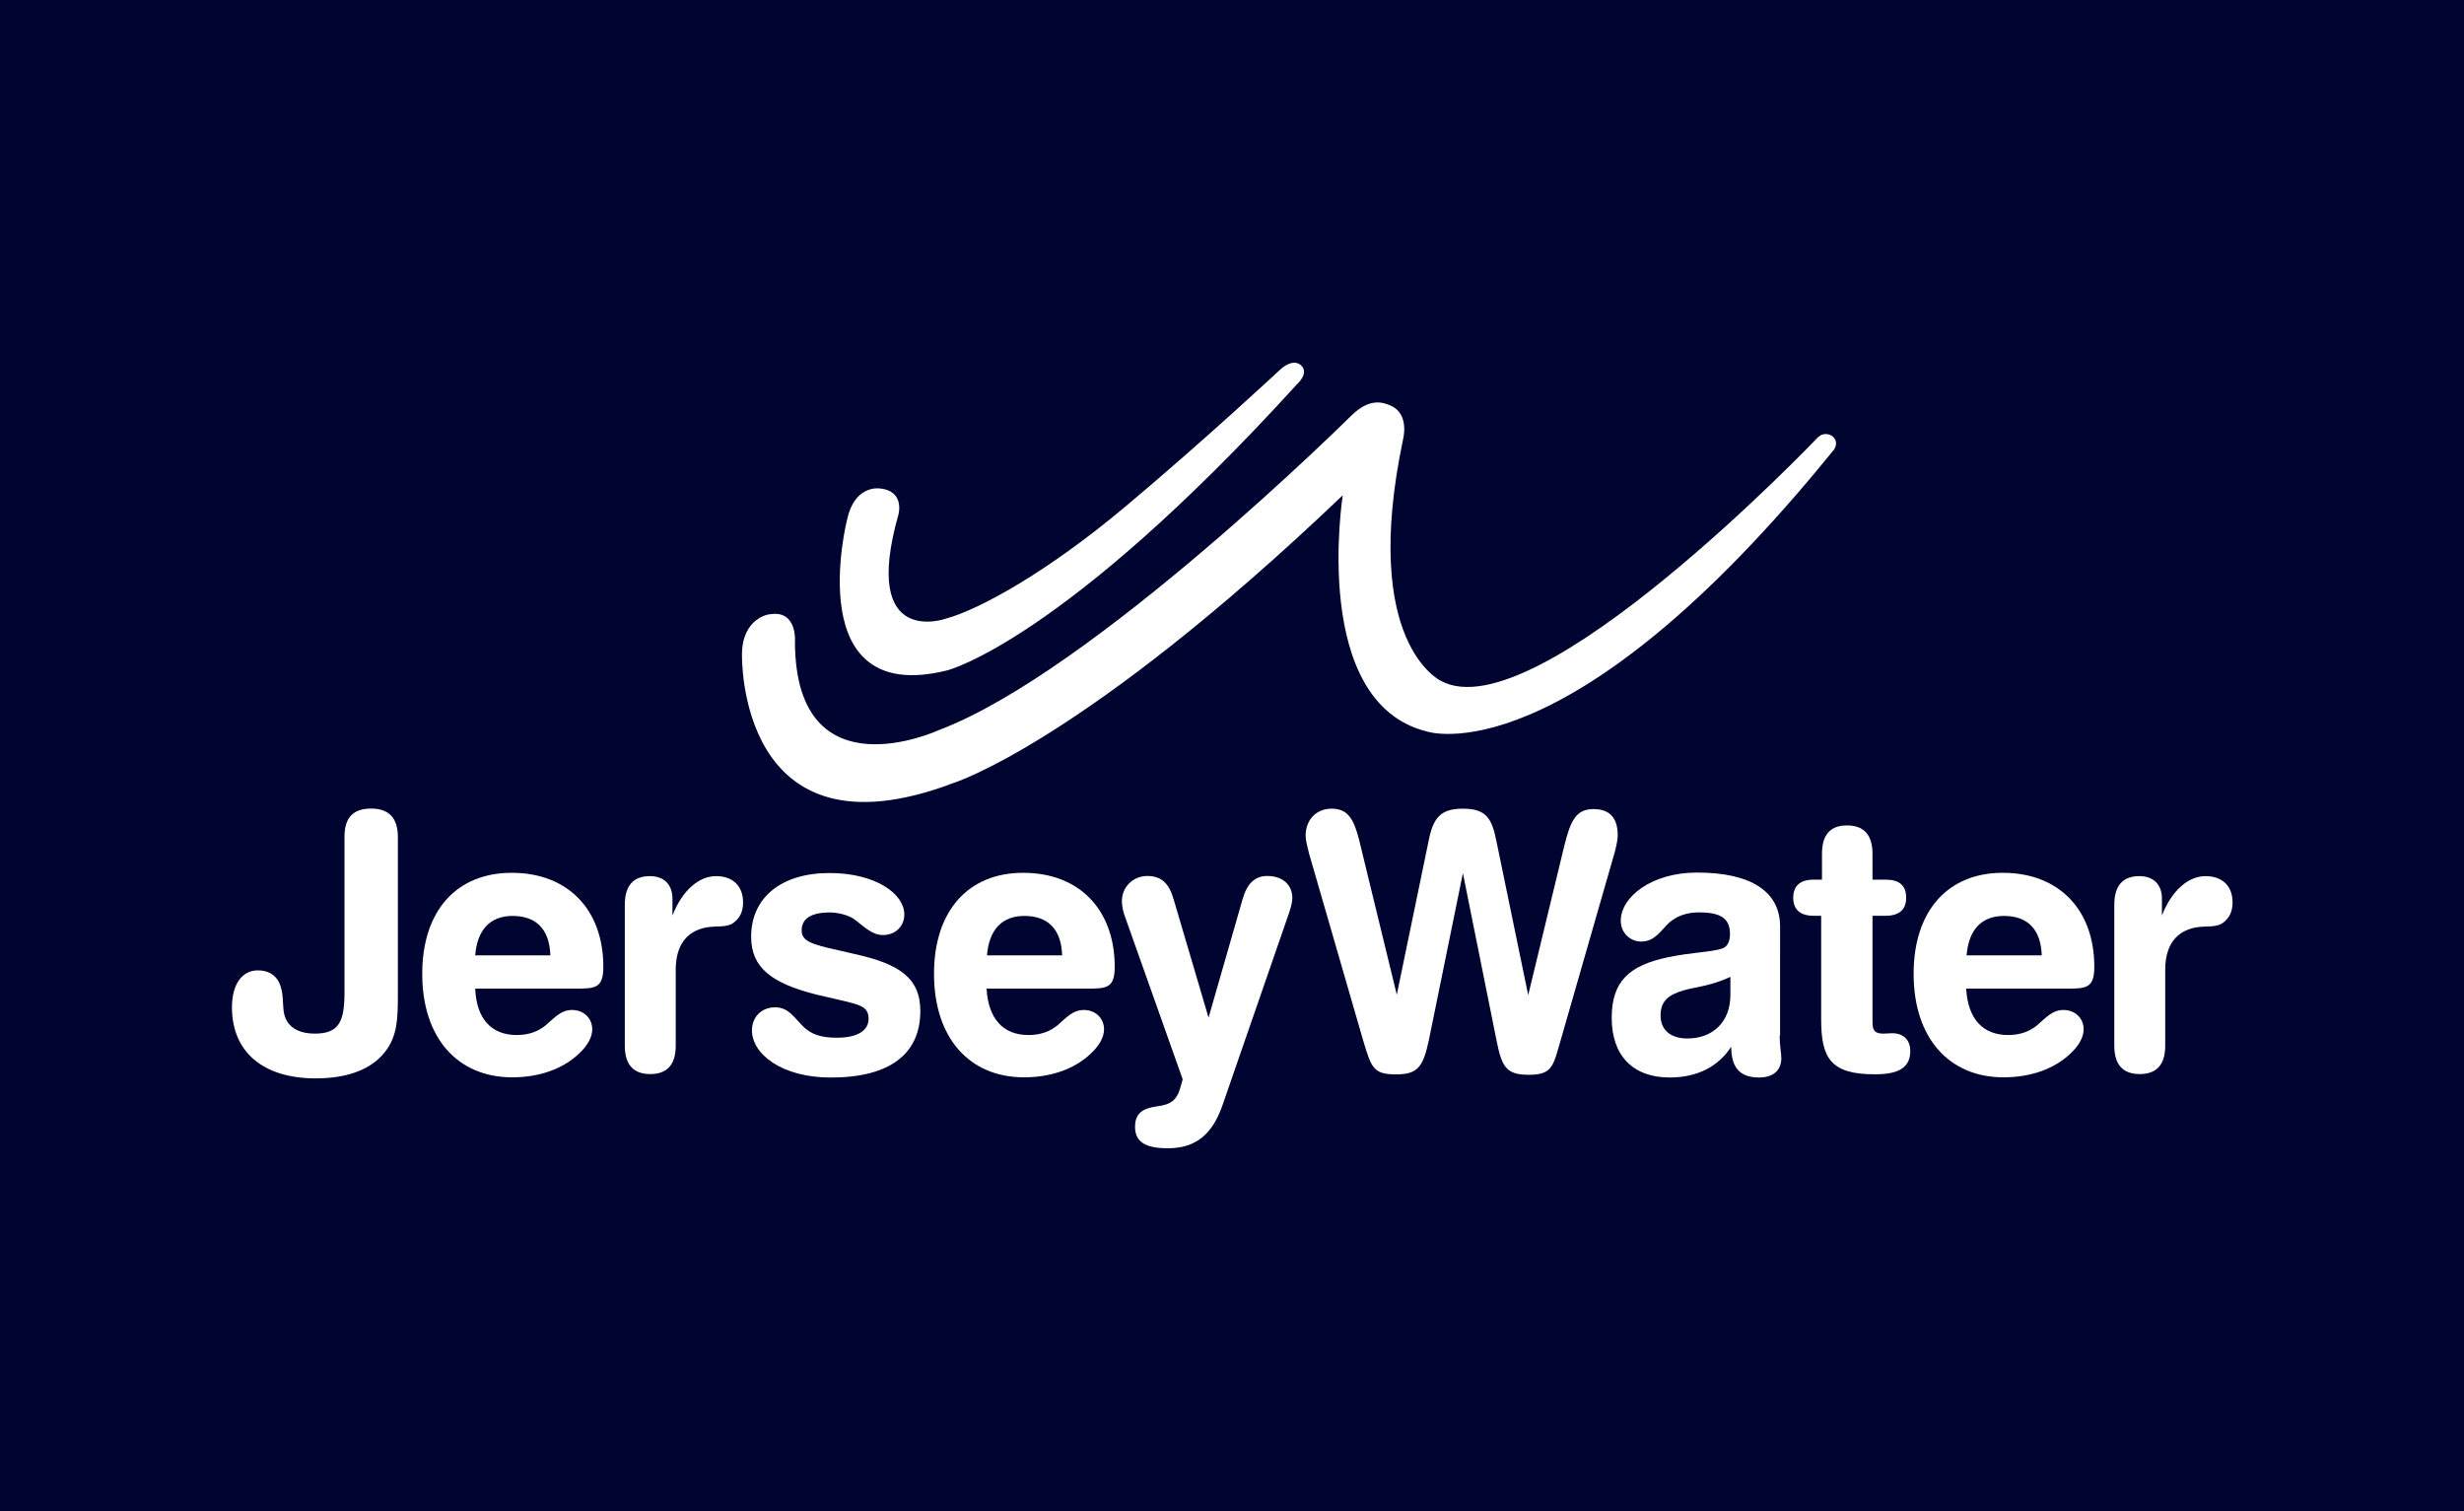 <?xml version="1.0" encoding="utf-8"?>
<!-- Generator: Adobe Illustrator 26.3.1, SVG Export Plug-In . SVG Version: 6.00 Build 0)  -->
<svg version="1.1" id="Layer_1" xmlns="http://www.w3.org/2000/svg" xmlns:xlink="http://www.w3.org/1999/xlink" x="0px" y="0px"
	 viewBox="0 0 600 368" style="enable-background:new 0 0 600 368;" xml:space="preserve">
<style type="text/css">
	.st0{fill:#000431;}
	.st1{fill:#FFFFFF;}
</style>
<g id="Layer_1_1_">
	<rect x="-14" y="-14" class="st0" width="628" height="396"/>
</g>
<g id="Layer_3">
</g>
<g id="Layer_3_00000004522839256792506100000008487568882925844389_">
</g>
<g id="Layer_3_00000066504720182653373090000002935299659953425597_">
</g>
<g id="g22669">
	<g id="g22675" transform="translate(400.284,762.879)">
		<path id="path22677" class="st1" d="M-309.9-566c4.3,0,6.5,2.3,6.5,6.9v38.5c0,5.6-0.1,10-3.1,13.8c-3.2,4.2-9,6.5-16.9,6.5
			c-12.9,0-20.4-6.5-20.4-17.3c0-5.8,2.6-9,6.3-9c2.5,0,4.3,1.1,5.2,3c1.1,2.4,0.8,4.8,1.1,7c0.5,3.5,3.2,5.4,7.6,5.4
			c5.9,0,7.2-3,7.2-10v-37.9C-316.4-563.8-314.3-566-309.9-566"/>
	</g>
	<g id="g22679" transform="translate(412.216,744.323)">
		<path id="path22681" class="st1" d="M-286.4-492.3c3,0,5.3-0.9,7.1-2.4c2.2-1.9,3.7-3.7,6.4-3.7c2.8,0,4.9,2,4.9,4.7
			c0,1.9-1.1,3.9-3.1,5.8c-3.9,3.8-9.7,5.9-16.4,5.9c-13.2,0-21.9-9.5-21.9-25.2c0-15.3,8.3-24.6,21.8-24.6c13.7,0,22.3,9,22.3,22.9
			c0,5.2-2,5.3-6.7,5.3h-1.3h-23.2C-296.2-496.3-292.6-492.3-286.4-492.3 M-287.4-521.3c-5.4,0-8.6,3.3-9.1,9.6h18.3
			C-278.4-518-281.6-521.3-287.4-521.3"/>
	</g>
	<g id="g22683" transform="translate(428.544,757.332)">
		<path id="path22685" class="st1" d="M-254.2-544c4.2,0,6.6,2.5,6.6,6.4c0,2.1-0.7,3.6-2,4.7c-1.8,1.6-4.2,0.9-7,1.4
			c-4.7,0.9-7.4,4.3-7.4,10.3v18.5c0,4.6-2.1,6.9-6.2,6.9c-4.1,0-6.2-2.3-6.2-6.9V-537c0-4.6,2-7,6.1-7c3.4,0,5.5,2,5.5,5.5v0.2v3.9
			C-262.4-540.6-258.3-544-254.2-544"/>
	</g>
	<g id="g22687" transform="translate(431.407,752.376)">
		<path id="path22689" class="st1" d="M-248.5-524.3c0-9.4,7.2-15.5,19.1-15.5c11.1,0,18.2,5,18.2,10.1c0,2.9-2.2,5-5.2,5
			c-2.5,0-4.2-1.7-6.8-3.7c-1.2-1-3.9-1.8-6.1-1.8c-4.6,0-6.9,1.5-6.9,4.4c0,2.6,2.5,3.4,8.9,4.8l3.9,0.9
			c10.9,2.4,16.1,5.8,16.1,13.9c0,10.5-7.5,16.2-21.8,16.2c-11.9,0-19.2-5.7-19.2-11.5c0-3.3,2.4-5.6,5.6-5.6c3.3,0,4.6,2.4,6.8,4.6
			c2.1,2.1,4.6,2.8,8.3,2.8c5.1,0,7.7-1.8,7.7-4.6c0-3-2-3.4-7.5-4.7l-4.8-1.1C-243.5-512.9-248.5-516.7-248.5-524.3"/>
	</g>
	<g id="g22691" transform="translate(454.139,744.323)">
		<path id="path22693" class="st1" d="M-203.7-492.3c3,0,5.3-0.9,7.1-2.4c2.2-1.9,3.7-3.7,6.4-3.7c2.8,0,4.9,2,4.9,4.7
			c0,1.9-1.1,3.9-3.1,5.8c-3.9,3.8-9.7,5.9-16.4,5.9c-13.2,0-21.9-9.5-21.9-25.2c0-15.3,8.3-24.6,21.7-24.6c13.7,0,22.3,9,22.3,22.9
			c0,5.2-2,5.3-6.7,5.3h-1.3h-23.2C-213.5-496.3-209.9-492.3-203.7-492.3 M-204.7-521.3c-5.4,0-8.6,3.3-9.1,9.6h18.3
			C-195.7-518-198.9-521.3-204.7-521.3"/>
	</g>
	<g id="g22695" transform="translate(461.791,755.296)">
		<path id="path22697" class="st1" d="M-188.6-535.9c0-3.4,2.7-6.1,6.2-6.1c3.4,0,5.3,1.8,6.4,5.7l8.5,28.8l8.3-28.9
			c1.1-3.8,3-5.6,6-5.6c3.7,0,6.1,2.1,6.1,5.4c0,0.9-0.3,2.1-0.8,3.6l-16.2,46.8c-2.5,7.2-6.6,10.5-13.3,10.5c-5.4,0-8-1.5-8-5.2
			c0-3.2,1.7-4.5,5.3-5c3.3-0.4,4.9-1.4,5.8-4.8l0.5-1.8l-14.3-40.3C-188.4-533.8-188.6-535-188.6-535.9"/>
	</g>
	<g id="g22699" transform="translate(484.227,741.106)">
		<path id="path22701" class="st1" d="M-144.3-479.5c-5.5,0-6-1.6-8-8.3l-13.2-45.6c-0.4-1.7-0.8-3.1-0.8-4.2c0-3.9,2.6-6.6,6.3-6.6
			c3.9,0,5.4,2.4,6.7,7.5l9.2,37.8l7.8-37.7c1.1-5.5,3-7.6,8.3-7.6c5.9,0,7.1,2.6,8.2,8.1l7.7,37.3l8.8-36.4c1.5-6,2.8-8.9,7.1-8.9
			c3.9,0,5.9,2.1,5.9,6.4c0,1-0.3,2.4-0.7,4l-13.2,45.9c-1.8,6.1-1.9,8.4-7.7,8.4c-5.5,0-6.6-1.8-7.9-8.3l-8.2-40.8l-8.3,40.7
			C-137.7-481.3-139-479.5-144.3-479.5"/>
	</g>
	<g id="g22703" transform="translate(515.662,744.263)">
		<path id="path22705" class="st1" d="M-82.3-492.1c0,2.5,0.4,4.3,0.4,5.5c0,2.9-1.9,4.7-5.4,4.7c-4.6,0-6.8-2.3-6.8-7.5
			c-3.1,4.8-8.2,7.5-15,7.5c-8.9,0-14.1-5.3-14.1-14.5c0-8.9,4.2-12.8,13.8-14.8c5.8-1.2,10.3-1.2,13.1-2.1c1.2-0.4,1.9-1.6,1.9-3.5
			c0-3.9-2.3-5.3-7.6-5.3c-3,0-5.3,0.9-7.1,2.4c-2,1.8-3.5,4.7-6.9,4.7c-2.8,0-5-2.2-5-5.1c0-5.6,7.3-11.7,18.6-11.7
			c13.2,0,20.2,4.7,20.2,13.1V-492.1z M-105.4-503.2c-3.9,1.1-5.9,2.6-5.9,6.2c0,3.5,2.4,5.6,6.5,5.6c6.3,0,10.5-4.1,10.5-10.6v-4.4
			C-99-504.2-102.9-503.9-105.4-503.2"/>
	</g>
	<g id="g22707" transform="translate(518.465,754.087)">
		<path id="path22709" class="st1" d="M-76.8-531.1c-3.3,0-5-1.5-5-4.4c0-2.9,1.7-4.4,5-4.4h2v-6.3c0-4.6,2-6.9,6.1-6.9
			c4.1,0,6.2,2.3,6.2,6.9v6.3h3.2c3.3,0,5,1.4,5,4.4c0,2.9-1.7,4.4-5,4.4h-3.2v25.8c0,2.1,0.5,2.9,2.7,2.9c0.5,0,1.2-0.1,2.1-0.1
			c2.8,0,4.4,1.7,4.4,4.3c0,4-2.7,5.7-8.6,5.7c-10.7,0-13.1-3.8-13.1-13.4v-25.2H-76.8z"/>
	</g>
	<g id="g22711" transform="translate(534.378,744.323)">
		<path id="path22713" class="st1" d="M-45.4-492.3c3,0,5.3-0.9,7.1-2.4c2.2-1.9,3.7-3.7,6.4-3.7c2.8,0,4.9,2,4.9,4.7
			c0,1.9-1.1,3.9-3.1,5.8c-3.9,3.8-9.7,5.9-16.4,5.9c-13.2,0-21.9-9.5-21.9-25.2c0-15.3,8.3-24.6,21.7-24.6c13.7,0,22.3,9,22.3,22.9
			c0,5.2-2,5.3-6.7,5.3h-1.3h-23.2C-55.2-496.3-51.6-492.3-45.4-492.3 M-46.4-521.3c-5.4,0-8.6,3.3-9.1,9.6h18.3
			C-37.4-518-40.6-521.3-46.4-521.3"/>
	</g>
	<g id="g22715" transform="translate(550.544,757.332)">
		<path id="path22717" class="st1" d="M-13.5-544c4.2,0,6.6,2.5,6.6,6.4c0,2.1-0.7,3.6-2,4.7c-1.8,1.6-4.2,0.9-7,1.4
			c-4.7,0.9-7.4,4.3-7.4,10.3v18.5c0,4.6-2.1,6.9-6.2,6.9c-4.1,0-6.2-2.3-6.2-6.9V-537c0-4.6,2-7,6.1-7c3.4,0,5.5,2,5.5,5.5v0.2v3.9
			C-21.7-540.6-17.6-544-13.5-544"/>
	</g>
	<g id="g22719" transform="translate(439.269,786.525)">
		<path id="path22721" class="st1" d="M-233-660c0,0-11.6,45.7,24.4,36.7c0,0,28.1-7,85.1-69.6c0,0,3.1-2.7,1.1-4.6
			c0,0-1.8-2.3-5.6,1.4c0,0-18,16.8-37.2,32.9c-19.3,16.2-35.7,25.1-43.7,27.3c0,0-20.9,7.5-11.6-25.3c0,0,1.7-5.9-4.7-6.4
			C-225.3-667.6-231.2-668.4-233-660"/>
	</g>
	<g id="g22723" transform="translate(430.675,775.489)">
		<path id="path22725" class="st1" d="M-250-616.1c0,0-1.2,51.2,51.4,31.3c0,0,31.6-9.7,94.9-70.1c0,0-8,50.4,20.4,57.5
			c0,0,34,11.9,99.2-68.6c0,0,1.4-1.8-0.4-3.3c-0.4-0.3-2.1-1.2-3.7,0.5c0,0-68.4,71.7-91.6,59.1c0,0-19.7-9.1-9.2-58.9
			c0,0,1.6-6.1-3-8.1c-1.8-0.8-5-2-9.4,2.2c0,0-63.2,62.7-100.7,76.8c0,0-34.8,16.1-35-21.4c0,0,0.7-8-6.2-6.8
			C-243.3-626-250-625-250-616.1"/>
	</g>
</g>
</svg>
